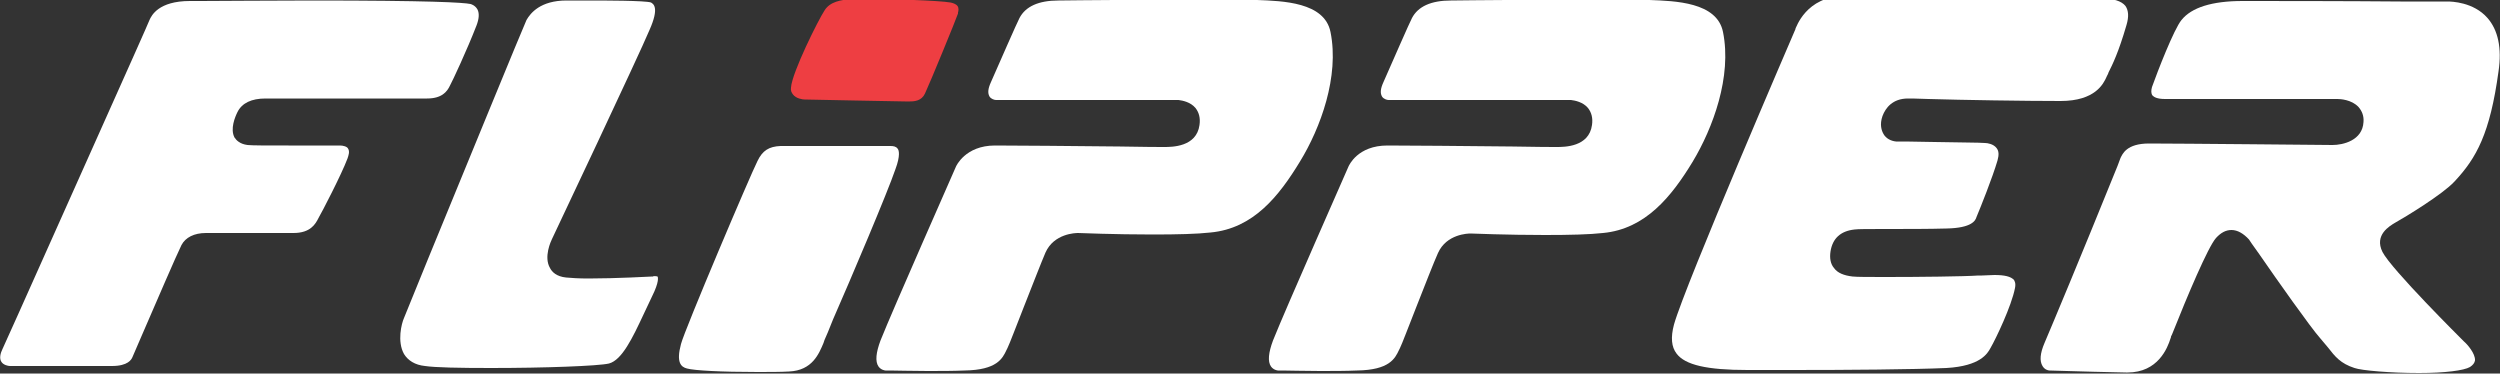 <?xml version="1.0" encoding="utf-8"?>
<!-- Generator: Adobe Illustrator 27.9.2, SVG Export Plug-In . SVG Version: 6.00 Build 0)  -->
<svg version="1.1" id="Layer_1" xmlns="http://www.w3.org/2000/svg" xmlns:xlink="http://www.w3.org/1999/xlink" x="0px" y="0px"
	 viewBox="0 0 500 74.7" style="enable-background:new 0 0 500 74.7;" xml:space="preserve">
<rect x="0" y="0" width="500" height="74.7" fill="#333333" stroke="none"/>
<style type="text/css">
	.st0{fill:#EE3E42;}
	.st1{fill:#FFFFFF;}
</style>
<g>
	<path class="st0" d="M160.9,19.9c0.2,0,19.6,0.4,20.8,0.4c1.2,0,2.6-0.1,3.3-1.6c1.2-2.6,6.2-14.8,6.6-16c0-0.1,0-0.2,0-0.2
		c0.1-0.3,0.2-0.9-0.1-1.3c-0.3-0.4-0.9-0.6-1.4-0.7c-2.3-0.4-11.6-0.7-16.9-0.7c-1.4,0-2.5,0-3,0c-2,0.2-4.2,0.5-5.3,2.3
		c-1.2,1.8-6.5,12.4-6.7,15.4c-0.1,0.6,0.1,1,0.4,1.4C159.2,19.7,160.5,19.9,160.9,19.9"/>
	<path class="st1" d="M68,29.1l-1.1,0c-1.8,0-5.6,0-9.2,0c-4.6,0-7.3,0-8.2-0.1c-1.5-0.2-2.2-0.9-2.6-1.5c-0.9-1.7,0.1-4.1,0.6-5.1
		c0.9-1.8,2.8-2.7,5.6-2.7h32.3c2.9,0,4-1.3,4.6-2.6c0.5-0.9,3.4-7.1,5.3-12c0.5-1.3,0.6-2.4,0.2-3.2c-0.5-0.9-1.4-1.1-1.4-1.1
		C92.7,0.5,86,0.1,62.4,0.1c-9.3,0-18,0.1-22.2,0.1l-2.2,0c-6.3,0-7.7,2.9-8.1,3.8C29.6,4.9,11.4,45.4,3.7,62.7l-3.2,7.1
		c-0.4,0.8-0.7,1.9-0.2,2.6c0.4,0.6,1.3,0.8,1.7,0.8h20.4c3.2,0,3.9-1.3,4.1-1.8c0.1-0.2,0.9-2.1,1.9-4.4c2.6-6,6.9-16,7.9-18
		c0.8-1.5,2.5-2.4,4.9-2.4l2.6,0c4,0,12,0,14.9,0c3.4,0,4.4-1.8,5-3c0.6-1,4.6-8.7,5.8-11.9c0.2-0.6,0.5-1.4,0.1-2
		C69.4,29.3,68.6,29.1,68,29.1"/>
	<path class="st1" d="M130.6,55.3l-0.1,0c-0.1,0-7.3,0.4-12.8,0.4c-1.9,0-3.5-0.1-4.5-0.2c-1.9-0.2-2.8-1.1-3.2-1.9
		c-1.3-2.2,0.2-5.4,0.4-5.8c0.2-0.4,17.5-37,19.5-41.8c2-4.5,0.8-5.2,0.3-5.5c-1.1-0.4-9.6-0.4-12.4-0.4h-4.5c-5.2,0-7.2,2.5-8,3.9
		c-0.5,1-13,31.5-19.7,47.8c-2.7,6.6-4.6,11.3-4.8,11.8c-0.5,1.1-1.4,4.7,0,7.2c0.8,1.3,2.2,2.2,4.2,2.4c2,0.3,6.8,0.4,13.2,0.4
		c10.7,0,21.5-0.4,23.6-0.9c2.6-0.7,4.7-5.1,6.9-9.8c0.6-1.2,1.1-2.4,1.7-3.6c1.5-3,1.2-3.9,1.1-4C131.2,55.2,130.6,55.2,130.6,55.3
		"/>
	<path class="st1" d="M179.5,29.7c-0.3-0.4-0.8-0.5-1.4-0.5c-0.5,0-22,0-22,0c-2.3,0.1-3.6,0.9-4.6,3c-1.3,2.5-14.6,33.8-15.3,36.6
		c-1,3.7,0,4.6,1.2,4.9c1.4,0.4,6.9,0.7,14.1,0.7c2.4,0,4.6,0,6.3-0.1c4.7-0.2,6-3.6,6.9-5.7c0.1-0.2,0.1-0.4,0.2-0.6
		c0.3-0.6,0.9-2.1,1.7-4.1c3.6-8.2,10.9-25.4,12.5-30.1C180.1,31.1,179.8,30,179.5,29.7"/>
	<path class="st1" d="M260,32.3c4.1-6.7,7.9-17,6.1-25.9c-1.2-6-9.6-6.2-14.7-6.4l-0.9,0c-1.1,0-3.5-0.1-7.1-0.1
		c-5.8,0-14,0-20.6,0.1c-4.8,0-9,0.1-11.1,0.1c-4,0-6.6,1.2-7.8,3.5c-0.4,0.7-4.2,9.4-5.7,12.8c-0.6,1.3-0.7,2.2-0.3,2.9
		c0.3,0.5,1,0.7,1.3,0.7l1.5,0c4.1,0,15.8,0,24.6,0c9.9,0,10.3,0,10.4,0c0.8,0.1,2.4,0.4,3.4,1.6c0.7,0.9,1,2,0.8,3.4
		c-0.6,4.4-5.5,4.4-7.1,4.4c-0.5,0-4.1,0-8.8-0.1c-8.6-0.1-21.7-0.2-25-0.2c-6,0-7.8,4.2-7.8,4.2c-0.1,0.3-12.6,28.5-15.1,34.8
		c-0.9,2.4-1.1,4.2-0.4,5.2c0.5,0.7,1.3,0.8,1.4,0.8c0.1,0,0.5,0,0.9,0c1.4,0,4.1,0.1,7.5,0.1c2.6,0,5.1,0,7.4-0.1
		c6.5-0.1,7.6-2.4,8.4-4.1l0.2-0.4c0.4-0.8,1.8-4.5,3.3-8.3c1.7-4.3,3.4-8.7,4.3-10.8c1.7-3.8,6-3.9,6.5-3.9c0.1,0,7.4,0.3,14.9,0.3
		c5,0,8.9-0.1,11.6-0.4C250.7,45.7,255.8,39.2,260,32.3"/>
	<path class="st1" d="M344.6,6.4c-1.2-6-9.6-6.2-14.7-6.4L329,0c-1.1,0-3.5-0.1-7.1-0.1c-5.8,0-14,0.1-20.6,0.1
		c-4.8,0-9,0.1-11.1,0.1c-4,0-6.6,1.2-7.8,3.5c-0.4,0.7-4.2,9.4-5.7,12.8c-0.6,1.3-0.7,2.2-0.3,2.9c0.3,0.5,1,0.7,1.3,0.7l1.5,0
		c4.1,0,15.8,0,24.6,0c9.9,0,10.3,0,10.4,0c0.8,0.1,2.4,0.4,3.4,1.6c0.7,0.9,1,2,0.8,3.4c-0.6,4.4-5.5,4.4-7.1,4.4
		c-0.5,0-4.1,0-8.8-0.1c-8.6-0.1-21.7-0.2-25-0.2c-6,0-7.7,4-7.8,4.2c-0.1,0.3-12.6,28.5-15.1,34.8c-0.9,2.4-1.1,4.2-0.4,5.2
		c0.5,0.7,1.3,0.8,1.4,0.8c0.1,0,0.4,0,0.9,0c1.4,0,4.1,0.1,7.5,0.1c2.6,0,5.1,0,7.4-0.1c6.5-0.1,7.6-2.4,8.4-4.1l0.2-0.4
		c0.4-0.8,1.8-4.5,3.3-8.3c1.7-4.3,3.4-8.7,4.3-10.7c1.7-3.8,6-3.9,6.5-3.9c0.1,0,7.4,0.3,14.9,0.3c5,0,8.9-0.1,11.6-0.4
		c8.5-0.8,13.7-7.3,17.9-14.2C342.6,25.6,346.4,15.3,344.6,6.4"/>
	<path class="st1" d="M398.9,55c-0.9,0-1.7,0.1-2.5,0.1l-0.7,0c-2.8,0.2-12.1,0.3-18.4,0.3c-3.6,0-5.9,0-6.8-0.1
		c-1.7-0.2-3-0.7-3.7-1.7c-0.7-0.8-0.9-2-0.7-3.3c0.4-2.6,2-4.1,4.8-4.4c0.6-0.1,2.8-0.1,6.5-0.1c3.8,0,8.5,0,11.9-0.1
		c5.1-0.1,5.8-1.6,6-2.3c0.8-1.9,3.2-7.9,4.2-11.3c0.3-1.1,0.3-1.9-0.2-2.5c-0.6-0.8-1.8-1-2.3-1c-0.9-0.1-5.8-0.1-10.1-0.2
		c-3.8-0.1-7.1-0.1-7.7-0.1c-1-0.1-2-0.6-2.5-1.5c-0.4-0.7-0.8-1.9-0.2-3.6c0.6-1.6,2-3.5,5.1-3.5c0.3,0,1.8,0,4.1,0.1
		c6.7,0.2,19.3,0.4,26.4,0.4c7,0,8.6-3.5,9.2-4.8c0.1-0.3,0.3-0.5,0.4-0.9c0.8-1.6,2-4,3.6-9.5c0.5-1.7,0.4-2.9-0.2-3.8
		c-0.8-1-2.4-1.5-4.8-1.5c-1.9,0-49.3-0.5-51.3-0.5c-7.9,0-9.8,6.5-9.9,6.5l0,0.1C358.8,6.5,337,57,334.8,64.9
		c-0.7,2.6-0.5,4.5,0.5,5.8c1.7,2.3,6.1,3.3,14.2,3.3l8.9,0c11.4,0,24-0.1,30.9-0.4c6.8-0.4,8.2-2.9,8.8-4c1.1-1.9,4.2-8.4,4.9-12
		c0.2-1-0.1-1.4-0.2-1.6C402.2,55.3,400.9,55,398.9,55"/>
	<path class="st1" d="M479.1,44.5c1.8-1,9.4-5.6,11.8-8.2c4.4-4.7,7.1-9.6,8.8-22c0.7-4.7-0.1-8.3-2.2-10.7c-2.8-3.2-7.2-3.3-8-3.3
		c-0.6,0-4.3,0-9.4,0c-10.6-0.1-26.6-0.1-31.6-0.1c-6.1,0-10.2,1.3-12.2,3.8c-1.5,1.8-4.8,10.3-5.9,13.4c-0.2,0.7-0.2,1.3,0.1,1.7
		c0.3,0.3,0.9,0.7,2.5,0.7h34.5c0.5,0,2.8,0.1,4.2,1.6c0.7,0.8,1.1,1.8,1,3c-0.2,3.7-4.1,4.6-6.2,4.6c-0.3,0-30.6-0.3-36.7-0.3
		c-4.5,0-5.3,2.1-5.7,2.9l-0.6,1.6c-7.9,19.5-12.9,31.4-14.6,35.4c-0.9,2.1-1,3.6-0.4,4.6c0.4,0.7,1.1,0.9,1.4,0.9
		c0.9,0,5.4,0.2,15.3,0.4h0.3c6.1,0,8-4.9,8.6-6.8c0.1-0.2,0.1-0.3,0.1-0.4l0.2-0.4c3.1-7.8,7.2-17.5,8.8-19.3c1-1.1,2-1.6,3.1-1.6
		c1.2,0,2.4,0.7,3.5,1.9c0.1,0.2,0.6,0.9,2.1,3c3.3,4.8,10.3,14.7,12.1,16.7c0.6,0.7,1.1,1.3,1.6,1.9c1.4,1.8,2.5,3.2,5.3,4.1
		c1.4,0.5,7.2,1,12.9,1c5.2,0,9-0.5,10.2-1.2c0.6-0.4,0.9-0.8,1-1.3c0.1-1.4-1.6-3.3-2.2-3.8c-0.6-0.6-14.5-14.4-16.3-17.9
		C474.8,47,477.9,45.2,479.1,44.5"/>
</g>
</svg>
